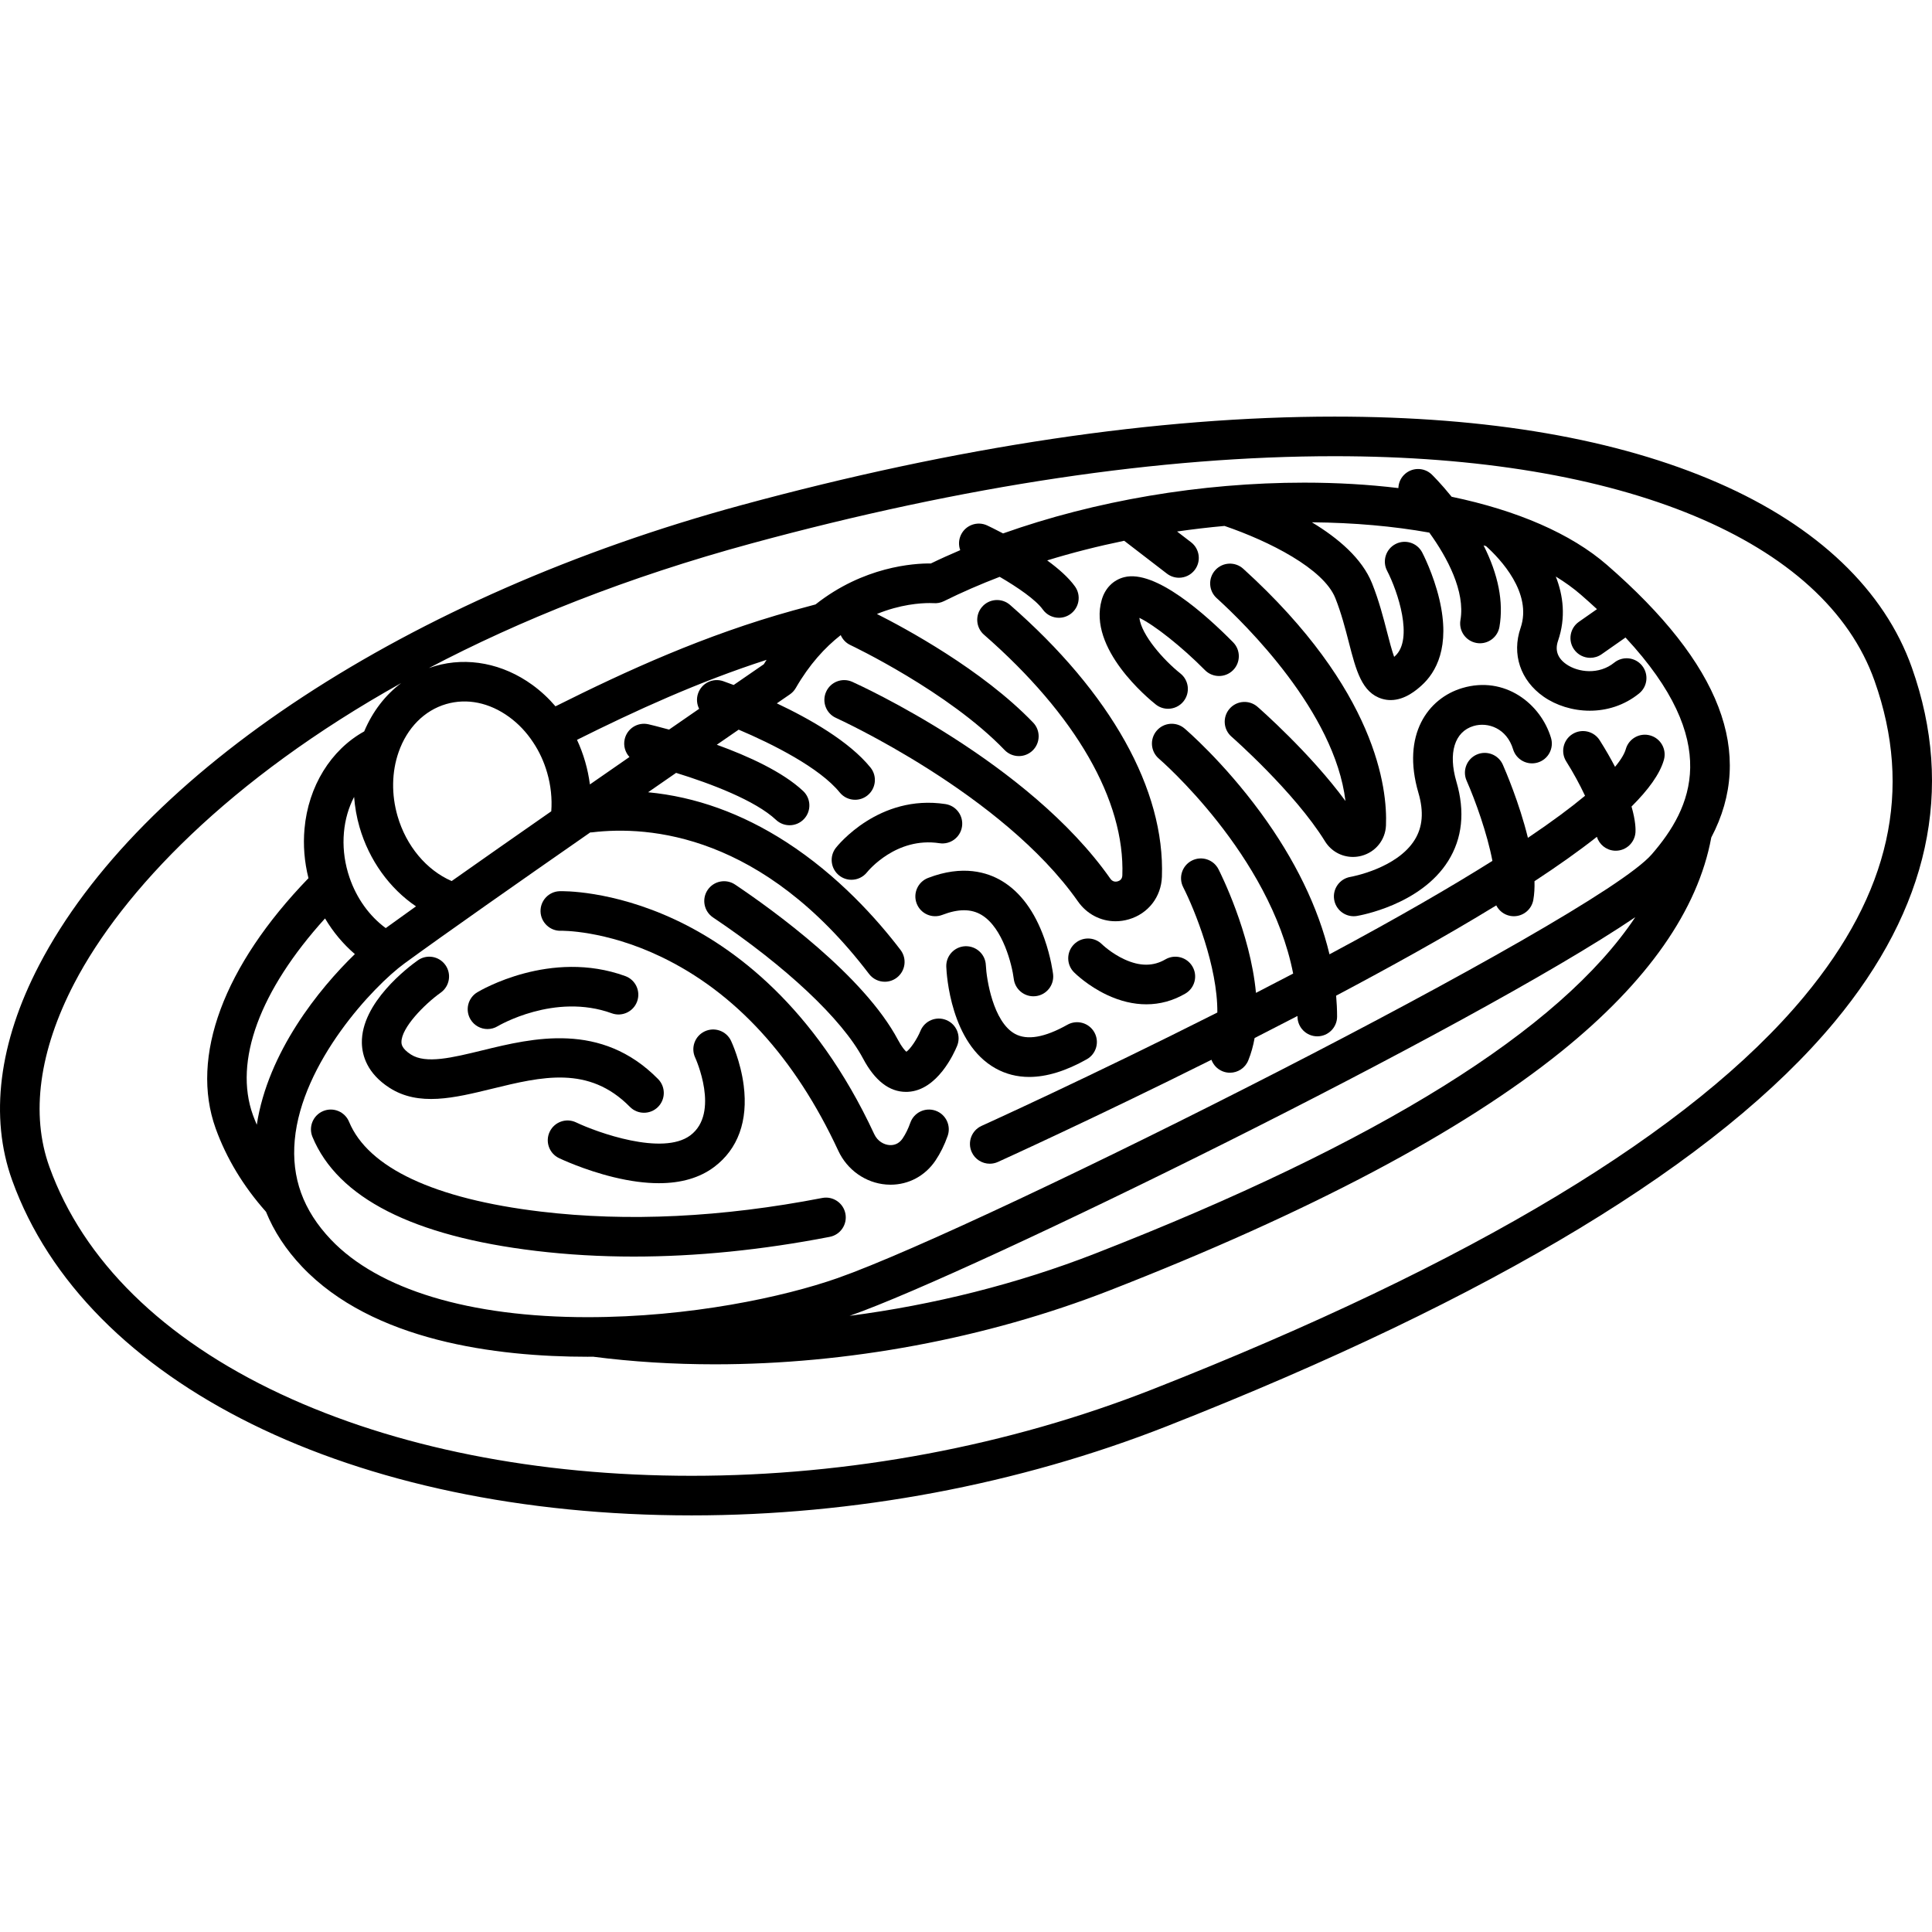 <?xml version="1.0" encoding="iso-8859-1"?>
<!-- Generator: Adobe Illustrator 18.0.0, SVG Export Plug-In . SVG Version: 6.00 Build 0)  -->
<!DOCTYPE svg PUBLIC "-//W3C//DTD SVG 1.1//EN" "http://www.w3.org/Graphics/SVG/1.1/DTD/svg11.dtd">
<svg version="1.1" id="Capa_1" xmlns="http://www.w3.org/2000/svg" xmlns:xlink="http://www.w3.org/1999/xlink" x="0px" y="0px"
	 viewBox="0 0 487.969 487.969" style="enable-background:new 0 0 487.969 487.969;" xml:space="preserve">
<g>
	<path d="M482.889,168.631c-6.926-19.573-23.841-35.707-48.917-46.659c-25.445-11.113-58.047-16.748-96.898-16.748
		c-44.771,0-95.175,7.523-149.811,22.36C103.292,150.389,35.32,194.909,9.875,243.774c-10.196,19.579-12.551,38.36-6.81,54.313
		c18.507,51.428,85.877,84.658,171.634,84.658c41.049,0,82.562-7.792,120.05-22.535c82.546-32.462,139.272-66.817,168.602-102.109
		C487.177,229.429,493.751,199.328,482.889,168.631z M455.659,251.71c-28.24,33.982-83.61,67.355-164.571,99.194
		c-36.334,14.289-76.581,21.841-116.39,21.841c-39.006,0-74.897-7.141-103.794-20.651c-29.714-13.892-49.919-33.738-58.431-57.393
		c-4.771-13.257-2.602-29.271,6.27-46.309c12.169-23.368,39.142-51.638,82.602-75.876c-4.027,3.025-7.253,7.201-9.358,12.218
		c-8.418,4.653-14.128,13.876-15.075,24.589c-0.377,4.168-0.033,8.367,1.002,12.479c-21.427,22.163-29.965,45.085-23.441,63.213
		c2.721,7.552,7.006,14.625,12.714,21.05c2.002,4.939,5.034,9.575,9.11,13.872c17.832,18.796,49.062,22.742,72.121,22.742
		c0.452,0,0.911-0.012,1.365-0.015c9.98,1.288,20.282,1.924,30.748,1.924c33.39,0,68.418-6.449,99.728-18.664
		c50.499-19.706,88.912-40.032,114.171-60.413c21.71-17.517,34.415-35.674,37.791-53.981c11.143-21.195,2.438-43.841-26.368-68.867
		c-9.062-7.873-22.638-13.741-39.205-17.195c-2.721-3.363-4.855-5.461-4.989-5.591c-1.975-1.926-5.135-1.886-7.064,0.087
		c-0.904,0.925-1.359,2.113-1.403,3.312c-7.509-0.906-15.47-1.375-23.773-1.375c-26.169,0-52.891,4.59-76.07,12.828
		c-2.026-1.069-3.524-1.785-3.997-2.008c-2.498-1.175-5.476-0.104-6.652,2.394c-0.591,1.255-0.613,2.631-0.173,3.84
		c-2.523,1.079-5.009,2.189-7.414,3.36c-4.299-0.052-16.993,0.753-29.132,10.348c-1.888,0.503-3.782,1.012-5.688,1.54
		c-22.21,6.159-41.936,15.155-59.992,24.193c-1.746-2.04-3.699-3.854-5.842-5.411c-7.426-5.398-16.372-7.135-24.548-4.765
		c-0.536,0.156-1.065,0.328-1.586,0.515c22.87-12.038,49.979-22.925,81.557-31.501c53.781-14.605,103.303-22.011,147.19-22.011
		c72.829,0,123.815,21.212,136.388,56.743C483.201,199.491,477.378,225.575,455.659,251.71z M212.342,160.413
		c0.471,1.058,1.289,1.968,2.42,2.5c0.246,0.116,24.79,11.759,38.968,26.517c0.981,1.021,2.293,1.536,3.606,1.536
		c1.246,0,2.494-0.463,3.464-1.395c1.991-1.913,2.054-5.078,0.141-7.07c-12.865-13.389-32.554-23.95-39.456-27.426
		c5.901-2.419,10.97-2.76,13.333-2.76c0.546,0,0.882,0.02,0.938,0.024c0.917,0.081,1.838-0.094,2.662-0.503
		c4.468-2.221,9.184-4.266,14.079-6.145c4.547,2.65,9.126,5.793,10.881,8.25c0.976,1.366,2.513,2.094,4.073,2.094
		c1.005,0,2.021-0.303,2.902-0.932c2.247-1.605,2.768-4.728,1.163-6.975c-1.612-2.257-4.189-4.517-7.027-6.585
		c6.282-1.936,12.799-3.584,19.454-4.958l10.791,8.301c0.909,0.699,1.98,1.037,3.045,1.037c1.499,0,2.982-0.672,3.966-1.952
		c1.684-2.188,1.274-5.328-0.915-7.011l-3.53-2.715c3.971-0.573,7.969-1.042,11.985-1.406c11.273,3.849,25.008,10.785,27.977,18.215
		c1.501,3.753,2.518,7.696,3.415,11.176c1.834,7.113,3.283,12.73,8.384,14.269c0.748,0.225,1.478,0.323,2.182,0.323
		c3.701,0,6.693-2.693,7.795-3.685c3.625-3.262,7.349-9.684,4.51-21.752c-1.506-6.401-4.229-11.641-4.345-11.86
		c-1.28-2.443-4.294-3.385-6.741-2.109c-2.445,1.276-3.394,4.295-2.121,6.743c2.699,5.19,6.741,17.287,2.007,21.547
		c-0.078,0.07-0.153,0.136-0.225,0.199c-0.598-1.65-1.247-4.167-1.763-6.17c-0.972-3.771-2.074-8.044-3.813-12.391
		c-2.516-6.297-8.585-11.443-15.202-15.426c10.659,0.096,20.635,0.987,29.66,2.604c4.562,6.296,9.104,14.86,7.862,22.105
		c-0.466,2.722,1.362,5.306,4.083,5.773c0.286,0.049,0.57,0.073,0.851,0.073c2.391,0,4.505-1.72,4.922-4.156
		c1.076-6.273-0.281-13.17-4.013-20.564c0.208,0.062,0.42,0.122,0.627,0.185c3.568,3.216,11.757,11.821,8.72,20.665
		c-2.271,6.604-0.048,13.251,5.803,17.347c3.128,2.19,7.311,3.555,11.679,3.555c4.243,0,8.661-1.288,12.454-4.358
		c2.146-1.737,2.478-4.886,0.74-7.032s-4.886-2.478-7.032-0.74c-3.811,3.086-9.082,2.501-12.105,0.384
		c-2.199-1.54-2.899-3.525-2.081-5.905c2.023-5.89,1.317-11.431-0.562-16.235c2.337,1.433,4.462,2.964,6.342,4.597
		c1.42,1.233,2.767,2.446,4.058,3.642l-4.565,3.195c-2.262,1.583-2.813,4.701-1.229,6.963c0.973,1.39,2.524,2.133,4.101,2.133
		c0.99,0,1.99-0.293,2.863-0.904l6.036-4.225c24.54,26.41,16.815,43.006,6.622,54.766c-14.173,16.354-168.379,93.94-205.625,107.026
		c-13.581,4.771-37.298,9.87-63.138,9.87c-29.825,0-52.861-6.969-64.866-19.624c-6.995-7.374-9.974-15.593-9.105-25.127
		c1.779-19.543,19.787-38.816,27.729-44.608c10.315-7.523,28.799-20.483,46.91-33.079c0.129-0.006,0.254,0.008,0.384-0.008
		c14.632-1.775,43.178,0.514,70.026,35.754c0.984,1.292,2.474,1.97,3.981,1.97c1.056,0,2.121-0.333,3.026-1.023
		c2.196-1.673,2.621-4.811,0.947-7.007c-5.899-7.744-15.707-18.763-28.923-27.284c-11.201-7.221-22.869-11.406-34.835-12.542
		c2.42-1.677,4.783-3.313,7.073-4.897c8.742,2.693,20.025,6.973,25.238,11.871c0.965,0.907,2.195,1.356,3.422,1.356
		c1.332,0,2.661-0.529,3.645-1.577c1.891-2.013,1.792-5.177-0.221-7.067c-5.174-4.861-13.903-8.826-21.804-11.688
		c1.96-1.354,3.808-2.629,5.522-3.811c8.546,3.619,20.459,9.615,25.521,15.858c0.988,1.219,2.431,1.851,3.887,1.851
		c1.106,0,2.22-0.365,3.146-1.116c2.145-1.739,2.474-4.888,0.735-7.033c-5.358-6.609-15.362-12.293-23.651-16.202
		c2.031-1.398,3.206-2.206,3.295-2.267c0.615-0.422,1.127-0.977,1.5-1.624C204.42,167.82,208.362,163.528,212.342,160.413z
		 M413.027,231.656c-18.997,28.479-64.672,56.962-136.403,84.953c-19.651,7.666-40.812,12.967-62.057,15.737
		c0.099-0.035,0.204-0.067,0.303-0.102C245.756,321.392,371.753,259.595,413.027,231.656z M64.858,284.079
		c-0.342-0.812-0.679-1.627-0.976-2.451c-4.896-13.605,1.729-31.458,18.212-49.657c2.04,3.438,4.596,6.494,7.539,9.006
		C80.568,249.746,67.663,265.762,64.858,284.079z M89.437,201.281c0.201,2.554,0.641,5.11,1.366,7.61
		c2.426,8.399,7.609,15.513,14.265,20.027c-2.828,2.016-5.403,3.865-7.644,5.492c-4.114-3.023-7.378-7.545-9.163-12.824
		c-0.134-0.387-0.261-0.781-0.381-1.208c-0.975-3.365-1.314-6.781-1.008-10.165C87.16,206.957,88.059,203.924,89.437,201.281z
		 M192.92,167.766c-1.312,0.902-3.973,2.734-7.617,5.245c-1.482-0.563-2.439-0.898-2.631-0.964
		c-2.613-0.903-5.455,0.483-6.357,3.093c-0.46,1.331-0.319,2.72,0.269,3.885c-2.368,1.635-4.914,3.394-7.596,5.248
		c-2.95-0.815-4.922-1.275-5.213-1.342c-2.692-0.617-5.373,1.061-5.992,3.752c-0.385,1.672,0.12,3.34,1.202,4.513
		c-3.247,2.249-6.595,4.572-9.991,6.93c-0.25-1.924-0.642-3.839-1.187-5.719c-0.551-1.919-1.247-3.771-2.071-5.544
		c14.726-7.344,30.564-14.611,47.88-20.207C193.384,167.026,193.149,167.385,192.92,167.766z M138.2,195.181
		c0.931,3.21,1.275,6.534,1.035,9.731c-8.768,6.107-17.473,12.196-25.157,17.618c-6.349-2.757-11.482-8.845-13.67-16.419
		c-1.573-5.429-1.479-11.157,0.27-16.141c2.128-6.119,6.51-10.546,12.021-12.146c5.261-1.525,10.901-0.371,15.884,3.251
		c2.353,1.708,4.395,3.864,6.087,6.434C136.214,189.822,137.4,192.399,138.2,195.181z"/>
	<path d="M236.297,280.526c-2.605-0.917-5.46,0.451-6.377,3.056c-0.527,1.497-1.183,2.833-1.949,3.97
		c-1.017,1.51-2.395,1.734-3.359,1.659c-1.266-0.1-2.93-0.88-3.808-2.768c-15.034-32.355-35.623-47.305-50.247-54.149
		c-16.104-7.537-28.675-7.22-29.208-7.202c-2.752,0.09-4.904,2.389-4.825,5.141c0.08,2.753,2.42,4.945,5.132,4.854
		c0.108-0.012,11.13-0.196,25.168,6.503c18.852,8.997,33.962,25.505,44.911,49.067c2.251,4.845,6.883,8.111,12.087,8.522
		c0.374,0.03,0.745,0.044,1.114,0.044c4.55,0,8.725-2.222,11.328-6.085c1.24-1.841,2.279-3.938,3.087-6.235
		C240.27,284.298,238.901,281.443,236.297,280.526z"/>
	<path d="M207.667,302.575c-25.283,4.896-49.197,6.055-71.076,3.44c-26.859-3.208-43.606-11.054-48.432-22.689
		c-1.058-2.551-3.982-3.762-6.534-2.703c-2.551,1.058-3.761,3.983-2.703,6.534c6.381,15.388,25.385,25.073,56.482,28.788
		c7.986,0.954,16.216,1.43,24.669,1.43c15.797,0,32.362-1.664,49.495-4.982c2.711-0.525,4.483-3.148,3.958-5.859
		C213.001,303.822,210.379,302.047,207.667,302.575z"/>
	<path d="M98.358,274.737c7.404,4.773,16.395,2.577,25.912,0.252c12.568-3.069,24.438-5.967,34.824,4.57
		c0.979,0.993,2.27,1.49,3.561,1.49c1.268,0,2.536-0.479,3.51-1.439c1.967-1.938,1.99-5.104,0.051-7.071
		c-14.368-14.579-31.678-10.352-44.318-7.265c-7.691,1.877-14.333,3.499-18.123,1.057c-2.339-1.508-2.367-2.65-2.377-3.08
		c-0.087-3.659,5.869-9.648,9.922-12.545c2.247-1.6,2.774-4.718,1.176-6.968c-1.599-2.251-4.72-2.782-6.972-1.182
		c-2.399,1.704-14.354,10.718-14.125,20.916C91.472,266.612,92.736,271.114,98.358,274.737z"/>
	<path d="M174.363,286.757c-6.991,5.243-23.589-0.753-28.852-3.268c-2.487-1.193-5.473-0.142-6.667,2.346
		c-1.195,2.489-0.146,5.476,2.344,6.671c0.254,0.122,6.307,3.007,13.857,4.833c4.139,1.002,7.929,1.502,11.356,1.502
		c5.66,0,10.333-1.364,13.961-4.085c6.033-4.525,8.618-11.65,7.475-20.604c-0.781-6.119-3.1-11.066-3.199-11.274
		c-1.182-2.496-4.163-3.561-6.659-2.378c-2.496,1.182-3.56,4.164-2.378,6.659C175.667,267.297,181.916,281.093,174.363,286.757z"/>
	<path d="M123.133,259.908c0.88,0,1.771-0.233,2.58-0.721c0.142-0.086,14.357-8.509,28.799-3.258
		c2.594,0.943,5.464-0.396,6.408-2.991c0.943-2.595-0.396-5.464-2.991-6.408c-18.88-6.865-36.638,3.645-37.385,4.096
		c-2.364,1.427-3.123,4.5-1.696,6.865C119.788,259.047,121.44,259.908,123.133,259.908z"/>
	<path d="M256.321,261.105c-5.483-3.043-7.166-13.799-7.324-17.33c-0.115-2.755-2.429-4.88-5.198-4.786
		c-2.759,0.112-4.905,2.439-4.794,5.198c0.08,1.959,1.102,19.326,12.433,25.645c2.6,1.45,5.44,2.174,8.507,2.174
		c4.4,0,9.265-1.491,14.551-4.468c2.406-1.355,3.258-4.404,1.903-6.81c-1.355-2.406-4.406-3.258-6.81-1.903
		C263.866,262.046,259.403,262.816,256.321,261.105z"/>
	<path d="M263.766,237.032c-2.426-6.816-6.019-11.696-10.679-14.505c-3.688-2.224-9.925-4.163-18.692-0.781
		c-2.577,0.994-3.859,3.888-2.866,6.464c0.994,2.577,3.887,3.859,6.464,2.866c4.056-1.565,7.298-1.563,9.914,0.005
		c5.451,3.269,7.725,12.762,8.142,16.149c0.305,2.539,2.462,4.405,4.958,4.405c0.196,0,0.394-0.012,0.594-0.035
		c2.742-0.324,4.702-2.81,4.378-5.553C265.958,245.876,265.463,241.802,263.766,237.032z"/>
	<path d="M237.28,212.97c2.73,0.419,5.28-1.459,5.695-4.19c0.416-2.73-1.46-5.28-4.19-5.695
		c-16.791-2.556-27.232,10.493-27.668,11.05c-1.697,2.165-1.317,5.281,0.837,6.99c0.916,0.727,2.009,1.079,3.097,1.079
		c1.471,0,2.929-0.644,3.919-1.877C219.265,219.957,226.354,211.311,237.28,212.97z"/>
	<path d="M211.161,181.333c0.418,0.188,42.018,19.145,61.099,46.345c2.257,3.217,5.766,5.006,9.491,5.006
		c1.125,0,2.271-0.164,3.407-0.5c4.867-1.442,8.128-5.657,8.309-10.737c0.779-21.987-12.842-46.372-38.356-68.662
		c-2.079-1.817-5.238-1.604-7.055,0.476c-1.817,2.079-1.604,5.238,0.476,7.055c23.203,20.272,35.612,41.857,34.941,60.777
		c-0.034,0.97-0.648,1.353-1.156,1.504c-0.435,0.128-1.256,0.213-1.87-0.662c-20.675-29.474-63.375-48.909-65.182-49.722
		c-2.519-1.132-5.477-0.009-6.609,2.508C207.521,177.239,208.644,180.198,211.161,181.333z"/>
	<path d="M289.521,253.661c3.447,0,6.768-0.903,9.861-2.708c2.385-1.391,3.191-4.453,1.799-6.838
		c-1.391-2.383-4.45-3.19-6.838-1.799c-3.049,1.779-6.415,1.784-10.291,0.015c-3.337-1.522-5.683-3.796-5.73-3.843
		c-1.954-1.938-5.108-1.932-7.056,0.015c-1.953,1.953-1.953,5.119,0,7.071c0.345,0.345,3.511,3.438,8.295,5.697
		C282.936,252.864,286.284,253.661,289.521,253.661z"/>
	<path d="M339.828,202.313c-8.84-12.056-21.601-23.258-22.211-23.791c-2.079-1.816-5.237-1.603-7.054,0.476
		c-1.817,2.079-1.604,5.237,0.475,7.055c0.159,0.139,15.93,13.992,23.625,26.447c1.543,2.497,4.214,3.938,7.047,3.938
		c0.709,0,1.43-0.09,2.145-0.277c3.556-0.93,6.048-4.009,6.202-7.663c0.39-9.299-2.343-34.232-36.043-64.841
		c-2.045-1.857-5.207-1.705-7.063,0.339s-1.705,5.207,0.339,7.063C314.611,157.708,337.126,179.825,339.828,202.313z"/>
	<path d="M291.921,177.936c0.918,0.727,2.011,1.079,3.097,1.079c1.473,0,2.932-0.649,3.919-1.893
		c1.715-2.161,1.354-5.305-0.804-7.023c-4.24-3.375-9.815-9.665-10.363-14.041c3.649,1.71,10.71,7.266,16.564,13.195
		c1.94,1.965,5.105,1.985,7.071,0.047c1.965-1.939,1.987-5.104,0.048-7.07c-6.901-6.998-19.649-18.442-27.514-16.449
		c-2.752,0.697-4.818,2.773-5.667,5.697C274.682,163.849,290.146,176.53,291.921,177.936z"/>
	<path d="M336.972,227.224c0.404,2.45,2.524,4.188,4.928,4.188c0.27,0,0.544-0.022,0.819-0.067
		c0.653-0.108,16.058-2.761,23.029-13.854c3.612-5.748,4.317-12.498,2.098-20.064c-2.125-7.245-0.465-12.632,4.332-14.06
		c3.65-1.084,8.391,0.606,9.984,5.882c0.798,2.643,3.588,4.139,6.232,3.341c2.644-0.798,4.139-3.588,3.341-6.232
		c-2.62-8.679-11.717-15.755-22.41-12.576c-8.623,2.566-15.392,11.743-11.075,26.459c1.394,4.751,1.083,8.644-0.952,11.9
		c-4.537,7.265-16.079,9.314-16.219,9.338C338.362,221.935,336.524,224.504,336.972,227.224z"/>
	<path d="M400.337,200.985c-3.519,2.929-8.206,6.441-14.429,10.63c-2.161-8.83-5.717-17.073-6.335-18.475
		c-1.114-2.526-4.063-3.669-6.591-2.557c-2.526,1.114-3.671,4.065-2.559,6.591c2.261,5.133,5.224,13.439,6.52,20.261
		c-10.3,6.475-23.711,14.264-41.151,23.601c-2.82-11.806-8.708-23.967-17.432-35.853c-9.431-12.849-18.784-20.854-19.177-21.189
		c-2.103-1.788-5.255-1.532-7.044,0.57c-1.789,2.101-1.536,5.256,0.564,7.047c0.313,0.267,28.054,24.266,33.913,54.286
		c-3.143,1.647-6.281,3.274-9.396,4.875c-1.415-15.271-9.025-30.361-9.47-31.232c-1.257-2.458-4.265-3.433-6.724-2.177
		c-2.458,1.254-3.435,4.266-2.182,6.725c2.875,5.643,8.718,20.045,8.622,31.649c-32.008,16.145-59.218,28.479-59.545,28.627
		c-2.516,1.139-3.633,4.101-2.494,6.617c0.835,1.847,2.654,2.94,4.558,2.94c0.689,0,1.39-0.144,2.058-0.446
		c0.308-0.139,24.386-11.054,53.935-25.804c0.47,1.268,1.435,2.347,2.786,2.898c0.618,0.252,1.257,0.371,1.885,0.371
		c1.973,0,3.842-1.175,4.632-3.115c0.732-1.798,1.251-3.694,1.6-5.649c3.574-1.819,7.193-3.679,10.827-5.569
		c0,0.047,0.004,0.093,0.004,0.14c0,2.761,2.239,5,5,5s5-2.239,5-5c0-1.741-0.091-3.5-0.24-5.269
		c13.101-6.948,27.426-14.822,40.441-22.802c0.689,1.347,1.963,2.376,3.569,2.66c0.294,0.052,0.586,0.077,0.875,0.077
		c2.38,0,4.49-1.707,4.918-4.132c0.256-1.452,0.343-3.042,0.296-4.715c5.785-3.79,11.126-7.555,15.756-11.209
		c0.596,1.903,2.297,3.346,4.407,3.497c0.121,0.009,0.242,0.013,0.361,0.013c2.599,0,4.794-2.011,4.982-4.644
		c0.047-0.662,0.069-2.806-0.997-6.518c4.268-4.245,7.165-8.225,8.173-11.776c0.755-2.656-0.787-5.421-3.443-6.176
		c-2.657-0.755-5.421,0.787-6.176,3.443c-0.277,0.974-1.002,2.423-2.714,4.487c-1.067-2.047-2.332-4.273-3.879-6.715
		c-1.477-2.331-4.563-3.025-6.897-1.549c-2.333,1.476-3.027,4.564-1.552,6.898C397.272,194.973,398.976,198.089,400.337,200.985z"/>
	<path d="M239.013,257.636c-2.555-1.05-5.476,0.17-6.525,2.725c-0.871,2.12-2.545,4.571-3.559,5.282
		c-0.372-0.315-1.119-1.109-2.109-2.972c-8.677-16.323-31.672-32.889-41.156-39.253c-2.292-1.537-5.398-0.927-6.938,1.366
		c-1.539,2.293-0.927,5.399,1.366,6.938c18.447,12.38,32.615,25.705,37.898,35.644c2.969,5.584,6.616,8.411,10.847,8.411
		c0.158,0,0.317-0.004,0.477-0.012c7.438-0.368,11.654-9.731,12.424-11.604C242.787,261.607,241.567,258.686,239.013,257.636z"/>
</g>
<g>
</g>
<g>
</g>
<g>
</g>
<g>
</g>
<g>
</g>
<g>
</g>
<g>
</g>
<g>
</g>
<g>
</g>
<g>
</g>
<g>
</g>
<g>
</g>
<g>
</g>
<g>
</g>
<g>
</g>
</svg>
